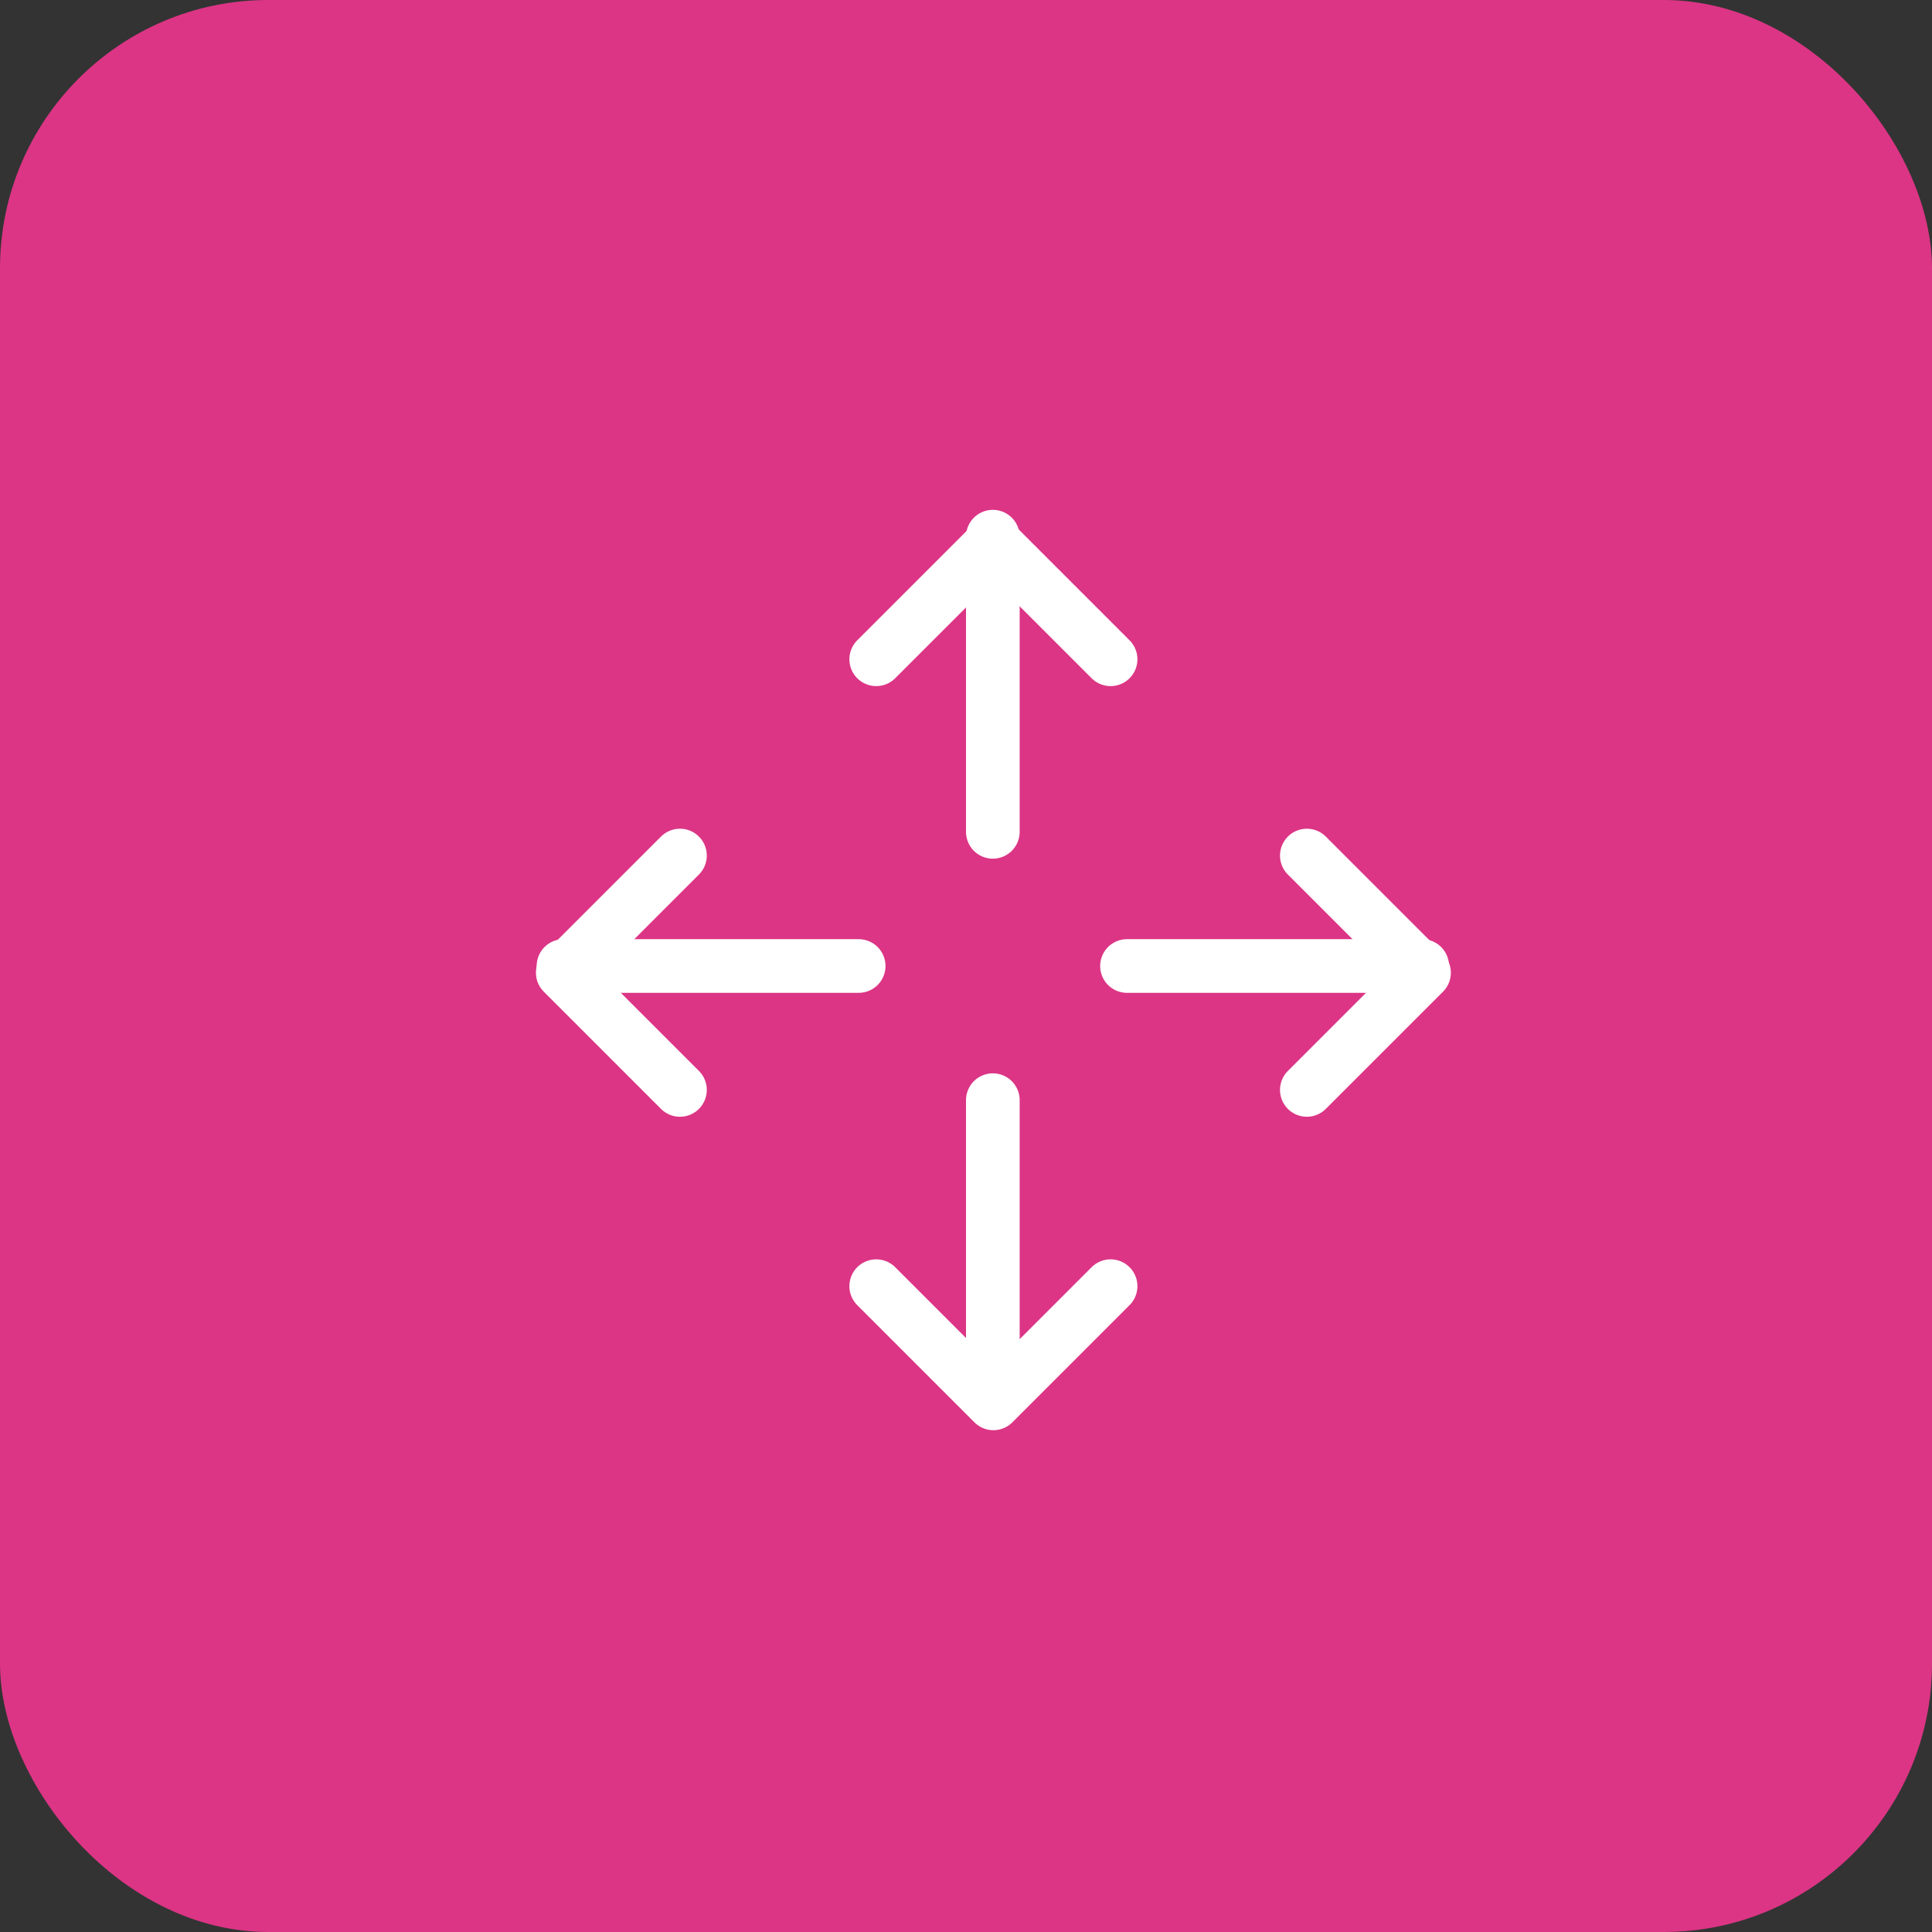 <svg xmlns="http://www.w3.org/2000/svg" width="72" height="72" viewBox="0 0 72 72">
  <rect x="0" y="0" width="72" height="72" fill="#333333" stroke="none"/>
  <g id="icon-flexible" transform="translate(-773 -3496)">
    <g id="Group_44060" data-name="Group 44060" transform="translate(0 -82)">
      <rect id="Rectangle_8329" data-name="Rectangle 8329" width="72" height="72" rx="10" transform="translate(773 3578)" fill="#dc3585"/>
    </g>
    <g id="arrows-out-cardinal" transform="translate(790.204 3512.465)">
      <rect id="Rectangle_7899" data-name="Rectangle 7899" width="38" height="39" transform="translate(0.796 0.535)" fill="none"/>
      <path id="Path_31262" data-name="Path 31262" d="M108.434,203.7l-4.367,4.367L99.7,203.7" transform="translate(-84.25 -172.233)" fill="none" stroke="#fff" stroke-linecap="round" stroke-linejoin="round" stroke-width="2"/>
      <line id="Line_575" data-name="Line 575" y2="11" transform="translate(19.796 24.535)" fill="none" stroke="#fff" stroke-linecap="round" stroke-linejoin="round" stroke-width="2"/>
      <path id="Path_31263" data-name="Path 31263" d="M99.7,28.367,104.067,24l4.367,4.367" transform="translate(-84.25 -20.263)" fill="none" stroke="#fff" stroke-linecap="round" stroke-linejoin="round" stroke-width="2"/>
      <line id="Line_576" data-name="Line 576" y1="11" transform="translate(19.796 3.535)" fill="none" stroke="#fff" stroke-linecap="round" stroke-linejoin="round" stroke-width="2"/>
      <path id="Path_31264" data-name="Path 31264" d="M28.367,108.434,24,104.067,28.367,99.7" transform="translate(-20.231 -84.281)" fill="none" stroke="#fff" stroke-linecap="round" stroke-linejoin="round" stroke-width="2"/>
      <line id="Line_577" data-name="Line 577" x1="11" transform="translate(3.796 19.535)" fill="none" stroke="#fff" stroke-linecap="round" stroke-linejoin="round" stroke-width="2"/>
      <path id="Path_31265" data-name="Path 31265" d="M203.7,99.7l4.367,4.367-4.367,4.367" transform="translate(-172.202 -84.281)" fill="none" stroke="#fff" stroke-linecap="round" stroke-linejoin="round" stroke-width="2"/>
      <line id="Line_578" data-name="Line 578" x2="11" transform="translate(24.796 19.535)" fill="none" stroke="#fff" stroke-linecap="round" stroke-linejoin="round" stroke-width="2"/>
    </g>
  </g>
</svg>
